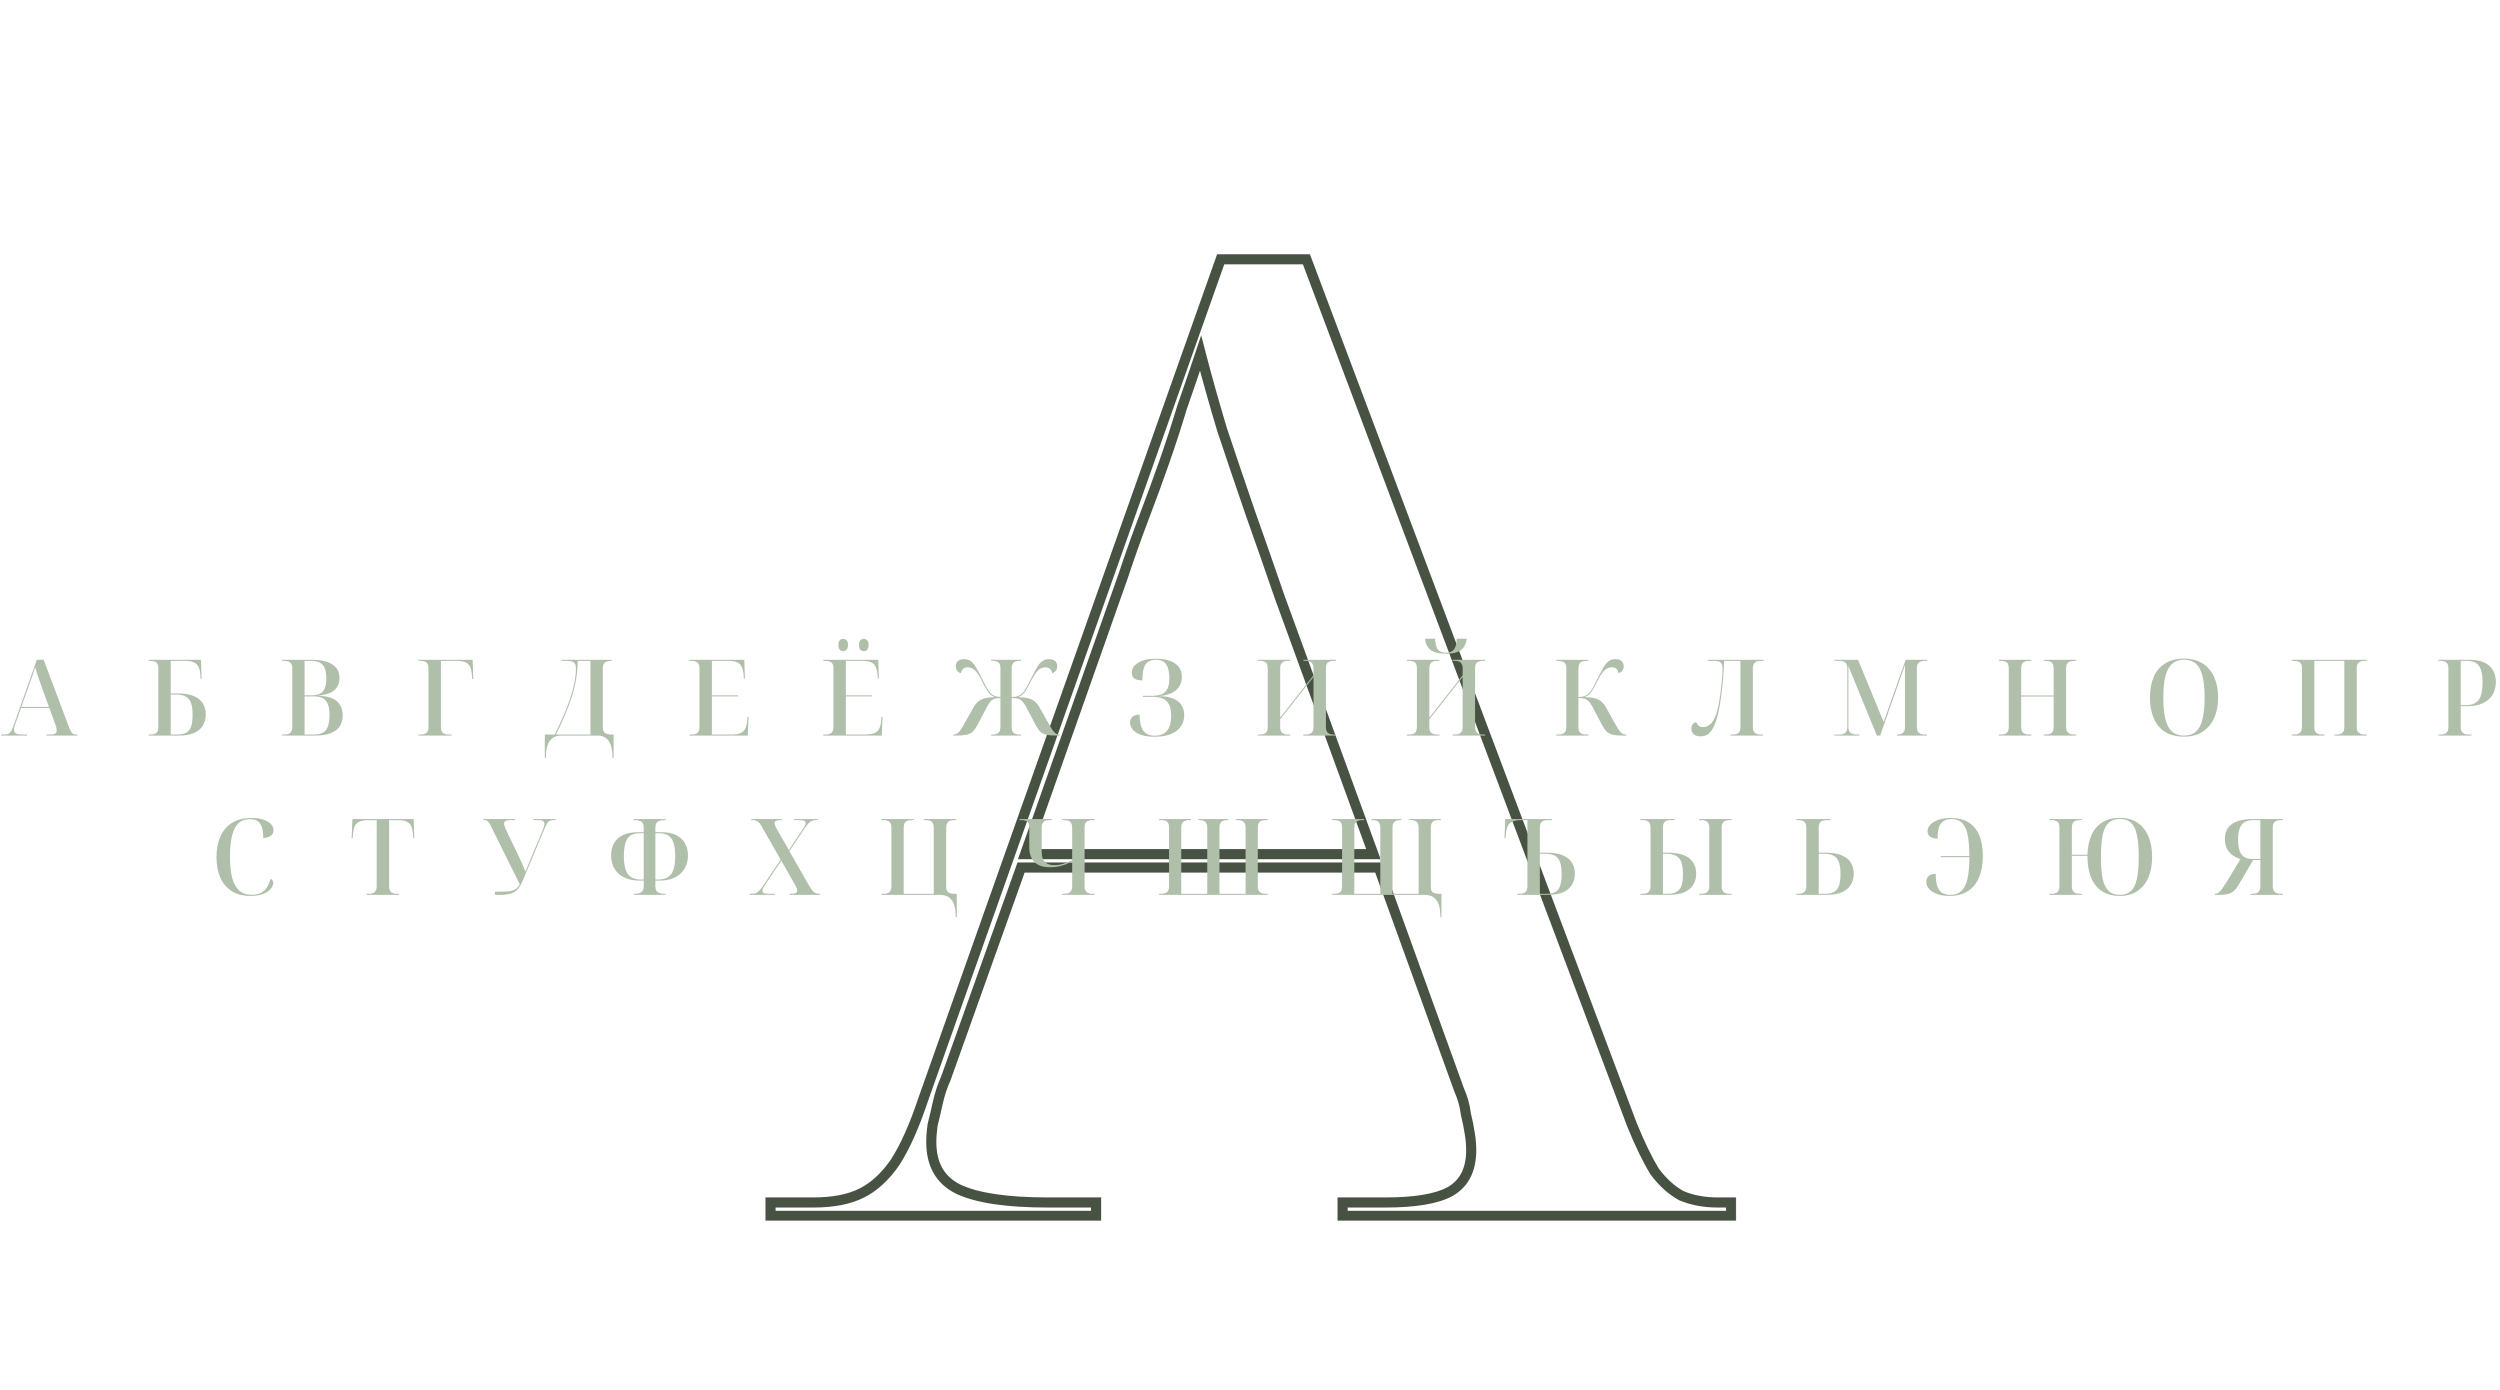 <?xml version="1.0" encoding="UTF-8"?> <svg xmlns="http://www.w3.org/2000/svg" width="989" height="550" viewBox="0 0 989 550" fill="none"><mask id="path-1-outside-1_58_613" maskUnits="userSpaceOnUse" x="302" y="100" width="385" height="383" fill="black"><rect fill="white" x="302" y="100" width="385" height="383"></rect><path d="M304.82 481V475.7H321.78C329.553 475.7 335.913 474.463 340.86 471.99C345.807 469.517 350.223 465.453 354.11 459.8C357.997 453.793 361.707 445.49 365.24 434.89L482.9 102.58H516.82L645.61 444.96C648.79 452.733 651.793 458.917 654.62 463.51C657.8 467.75 661.333 470.93 665.22 473.05C669.46 474.817 674.23 475.7 679.53 475.7H684.83V481H531.13V475.7H548.09C559.75 475.7 568.23 474.287 573.53 471.46C579.183 468.28 582.01 462.803 582.01 455.03C582.01 452.91 581.833 450.79 581.48 448.67C581.127 446.197 580.597 443.547 579.89 440.72C579.537 437.54 578.653 434.36 577.24 431.18L545.44 343.2H403.93L374.25 426.41C372.837 429.59 371.777 432.77 371.07 435.95C370.363 439.13 369.657 442.133 368.95 444.96C368.597 447.433 368.42 449.73 368.42 451.85C368.42 460.683 371.953 466.867 379.02 470.4C386.44 473.933 398.277 475.7 414.53 475.7H433.61V481H304.82ZM405.52 337.9H543.32L506.22 236.14C502.333 224.833 498.447 213.703 494.56 202.75C490.673 191.443 486.963 180.49 483.43 169.89C480.25 159.29 477.423 149.22 474.95 139.68C472.477 147.1 470.003 154.343 467.53 161.41C465.41 168.477 463.113 175.543 460.64 182.61C458.167 189.677 455.517 196.92 452.69 204.34C449.863 211.76 447.037 219.71 444.21 228.19L405.52 337.9Z"></path></mask><path d="M304.82 481H302.82V483H304.82V481ZM304.82 475.7V473.7H302.82V475.7H304.82ZM340.86 471.99L341.754 473.779L340.86 471.99ZM354.11 459.8L355.758 460.933L355.774 460.91L355.789 460.887L354.11 459.8ZM365.24 434.89L363.355 434.222L363.349 434.24L363.343 434.258L365.24 434.89ZM482.9 102.58V100.58H481.487L481.015 101.912L482.9 102.58ZM516.82 102.58L518.692 101.876L518.205 100.58H516.82V102.58ZM645.61 444.96L643.738 445.664L643.748 445.691L643.759 445.717L645.61 444.96ZM654.62 463.51L652.917 464.558L652.965 464.636L653.02 464.71L654.62 463.51ZM665.22 473.05L664.262 474.806L664.354 474.856L664.451 474.896L665.22 473.05ZM684.83 475.7H686.83V473.7H684.83V475.7ZM684.83 481V483H686.83V481H684.83ZM531.13 481H529.13V483H531.13V481ZM531.13 475.7V473.7H529.13V475.7H531.13ZM573.53 471.46L574.471 473.225L574.491 473.214L574.511 473.203L573.53 471.46ZM581.48 448.67L579.5 448.953L579.503 448.976L579.507 448.999L581.48 448.67ZM579.89 440.72L577.902 440.941L577.917 441.075L577.95 441.205L579.89 440.72ZM577.24 431.18L575.359 431.86L575.383 431.927L575.412 431.992L577.24 431.18ZM545.44 343.2L547.321 342.52L546.844 341.2H545.44V343.2ZM403.93 343.2V341.2H402.52L402.046 342.528L403.93 343.2ZM374.25 426.41L376.078 427.222L376.108 427.153L376.134 427.082L374.25 426.41ZM371.07 435.95L369.118 435.516L371.07 435.95ZM368.95 444.96L367.01 444.475L366.985 444.575L366.97 444.677L368.95 444.96ZM379.02 470.4L378.126 472.189L378.143 472.197L378.16 472.206L379.02 470.4ZM433.61 475.7H435.61V473.7H433.61V475.7ZM433.61 481V483H435.61V481H433.61ZM405.52 337.9L403.634 337.235L402.694 339.9H405.52V337.9ZM543.32 337.9V339.9H546.178L545.199 337.215L543.32 337.9ZM506.22 236.14L504.329 236.79L504.335 236.808L504.341 236.825L506.22 236.14ZM494.56 202.75L492.669 203.4L492.672 203.409L492.675 203.419L494.56 202.75ZM483.43 169.89L481.514 170.465L481.523 170.494L481.533 170.522L483.43 169.89ZM474.95 139.68L476.886 139.178L475.19 132.636L473.053 139.048L474.95 139.68ZM467.53 161.41L465.642 160.749L465.627 160.792L465.614 160.835L467.53 161.41ZM452.69 204.34L450.821 203.628L452.69 204.34ZM444.21 228.19L446.096 228.855L446.102 228.839L446.107 228.822L444.21 228.19ZM306.82 481V475.7H302.82V481H306.82ZM304.82 477.7H321.78V473.7H304.82V477.7ZM321.78 477.7C329.746 477.7 336.441 476.436 341.754 473.779L339.966 470.201C335.386 472.491 329.361 473.7 321.78 473.7V477.7ZM341.754 473.779C347.068 471.122 351.725 466.799 355.758 460.933L352.462 458.667C348.721 464.108 344.545 467.911 339.966 470.201L341.754 473.779ZM355.789 460.887C359.804 454.682 363.577 446.204 367.137 435.522L363.343 434.258C359.836 444.776 356.19 452.904 352.431 458.714L355.789 460.887ZM367.125 435.558L484.785 103.248L481.015 101.912L363.355 434.222L367.125 435.558ZM482.9 104.58H516.82V100.58H482.9V104.58ZM514.948 103.284L643.738 445.664L647.482 444.256L518.692 101.876L514.948 103.284ZM643.759 445.717C646.96 453.542 650.011 459.836 652.917 464.558L656.323 462.462C653.576 457.997 650.62 451.924 647.461 444.203L643.759 445.717ZM653.02 464.71C656.339 469.135 660.08 472.524 664.262 474.806L666.178 471.294C662.587 469.336 659.262 466.365 656.22 462.31L653.02 464.71ZM664.451 474.896C668.969 476.779 674.006 477.7 679.53 477.7V473.7C674.454 473.7 669.951 472.855 665.989 471.204L664.451 474.896ZM679.53 477.7H684.83V473.7H679.53V477.7ZM682.83 475.7V481H686.83V475.7H682.83ZM684.83 479H531.13V483H684.83V479ZM533.13 481V475.7H529.13V481H533.13ZM531.13 477.7H548.09V473.7H531.13V477.7ZM548.09 477.7C559.824 477.7 568.719 476.293 574.471 473.225L572.589 469.695C567.741 472.281 559.676 473.7 548.09 473.7V477.7ZM574.511 473.203C580.929 469.593 584.01 463.356 584.01 455.03H580.01C580.01 462.251 577.438 466.967 572.55 469.717L574.511 473.203ZM584.01 455.03C584.01 452.798 583.824 450.568 583.453 448.341L579.507 448.999C579.843 451.012 580.01 453.022 580.01 455.03H584.01ZM583.46 448.387C583.095 445.836 582.551 443.118 581.83 440.235L577.95 441.205C578.642 443.976 579.158 446.558 579.5 448.953L583.46 448.387ZM581.878 440.499C581.5 437.098 580.557 433.719 579.068 430.368L575.412 431.992C576.75 435.001 577.574 437.982 577.902 440.941L581.878 440.499ZM579.121 430.5L547.321 342.52L543.559 343.88L575.359 431.86L579.121 430.5ZM545.44 341.2H403.93V345.2H545.44V341.2ZM402.046 342.528L372.366 425.738L376.134 427.082L405.814 343.872L402.046 342.528ZM372.422 425.598C370.959 428.891 369.855 432.198 369.118 435.516L373.022 436.384C373.698 433.342 374.715 430.289 376.078 427.222L372.422 425.598ZM369.118 435.516C368.414 438.681 367.712 441.667 367.01 444.475L370.89 445.445C371.602 442.6 372.312 439.579 373.022 436.384L369.118 435.516ZM366.97 444.677C366.606 447.228 366.42 449.62 366.42 451.85H370.42C370.42 449.84 370.588 447.639 370.93 445.243L366.97 444.677ZM366.42 451.85C366.42 456.532 367.357 460.646 369.334 464.105C371.317 467.576 374.279 470.266 378.126 472.189L379.914 468.611C376.694 467.001 374.356 464.832 372.807 462.12C371.249 459.395 370.42 456.001 370.42 451.85H366.42ZM378.16 472.206C386.001 475.94 398.215 477.7 414.53 477.7V473.7C398.339 473.7 386.879 471.927 379.88 468.594L378.16 472.206ZM414.53 477.7H433.61V473.7H414.53V477.7ZM431.61 475.7V481H435.61V475.7H431.61ZM433.61 479H304.82V483H433.61V479ZM405.52 339.9H543.32V335.9H405.52V339.9ZM545.199 337.215L508.099 235.455L504.341 236.825L541.441 338.585L545.199 337.215ZM508.111 235.49C504.223 224.177 500.334 213.041 496.445 202.081L492.675 203.419C496.56 214.366 500.444 225.49 504.329 236.79L508.111 235.49ZM496.451 202.1C492.567 190.799 488.859 179.851 485.327 169.258L481.533 170.522C485.068 181.129 488.78 192.088 492.669 203.4L496.451 202.1ZM485.346 169.315C482.172 158.737 479.352 148.691 476.886 139.178L473.014 140.182C475.494 149.749 478.328 159.843 481.514 170.465L485.346 169.315ZM473.053 139.048C470.582 146.459 468.112 153.692 465.642 160.749L469.418 162.071C471.895 154.994 474.371 147.741 476.847 140.312L473.053 139.048ZM465.614 160.835C463.503 167.873 461.216 174.911 458.752 181.949L462.528 183.271C465.011 176.176 467.317 169.081 469.446 161.985L465.614 160.835ZM458.752 181.949C456.285 188.998 453.642 196.224 450.821 203.628L454.559 205.052C457.392 197.616 460.048 190.356 462.528 183.271L458.752 181.949ZM450.821 203.628C447.983 211.077 445.147 219.054 442.313 227.558L446.107 228.822C448.926 220.366 451.744 212.443 454.559 205.052L450.821 203.628ZM442.324 227.525L403.634 337.235L407.406 338.565L446.096 228.855L442.324 227.525Z" fill="#475243" mask="url(#path-1-outside-1_58_613)"></path><path d="M0.469 291V290.58H1.813C2.429 290.58 2.933 290.482 3.325 290.286C3.717 290.09 4.067 289.768 4.375 289.32C4.683 288.844 4.977 288.186 5.257 287.346L14.581 261.012H17.269L27.475 288.144C27.727 288.76 27.965 289.25 28.189 289.614C28.441 289.95 28.721 290.202 29.029 290.37C29.365 290.51 29.743 290.58 30.163 290.58H30.583V291H18.403V290.58H19.747C20.671 290.58 21.343 290.468 21.763 290.244C22.211 289.992 22.435 289.558 22.435 288.942C22.435 288.774 22.421 288.606 22.393 288.438C22.365 288.242 22.323 288.032 22.267 287.808C22.239 287.556 22.169 287.304 22.057 287.052L19.537 280.08H8.323L5.971 286.674C5.859 286.926 5.775 287.178 5.719 287.43C5.663 287.682 5.607 287.92 5.551 288.144C5.523 288.34 5.509 288.522 5.509 288.69C5.509 289.39 5.789 289.88 6.349 290.16C6.937 290.44 7.875 290.58 9.163 290.58H10.675V291H0.469ZM8.449 279.66H19.369L16.429 271.596C16.121 270.7 15.813 269.818 15.505 268.95C15.197 268.054 14.903 267.186 14.623 266.346C14.371 265.506 14.147 264.708 13.951 263.952C13.755 264.54 13.559 265.114 13.363 265.674C13.195 266.234 13.013 266.794 12.817 267.354C12.621 267.914 12.411 268.488 12.187 269.076C11.963 269.664 11.739 270.294 11.515 270.966L8.449 279.66Z" fill="#AFBFAA"></path><path d="M58.803 291V290.58H59.559C60.231 290.58 60.791 290.482 61.239 290.286C61.715 290.09 62.065 289.782 62.289 289.362C62.513 288.914 62.625 288.34 62.625 287.64V264.246C62.625 263.574 62.513 263.028 62.289 262.608C62.065 262.188 61.715 261.894 61.239 261.726C60.791 261.53 60.231 261.432 59.559 261.432H58.803V261.012H79.509L79.761 268.572H79.341L79.257 267.06C79.173 265.66 78.921 264.554 78.501 263.742C78.081 262.902 77.437 262.314 76.569 261.978C75.701 261.614 74.539 261.432 73.083 261.432H67.539V274.326H70.185C72.901 274.326 75.071 274.676 76.695 275.376C78.347 276.076 79.537 277.056 80.265 278.316C81.021 279.576 81.399 281.018 81.399 282.642C81.399 284.266 81.021 285.722 80.265 287.01C79.509 288.27 78.347 289.25 76.779 289.95C75.211 290.65 73.223 291 70.815 291H58.803ZM70.185 290.58C71.641 290.58 72.803 290.328 73.671 289.824C74.567 289.32 75.211 288.508 75.603 287.388C75.995 286.24 76.191 284.714 76.191 282.81C76.191 280.738 75.967 279.128 75.519 277.98C75.071 276.804 74.357 275.978 73.377 275.502C72.425 274.998 71.165 274.746 69.597 274.746H67.539V290.58H70.185Z" fill="#AFBFAA"></path><path d="M111.627 291V290.58H112.509C113.181 290.58 113.741 290.482 114.189 290.286C114.665 290.09 115.015 289.782 115.239 289.362C115.491 288.914 115.617 288.34 115.617 287.64V264.246C115.617 263.574 115.491 263.042 115.239 262.65C115.015 262.23 114.665 261.922 114.189 261.726C113.713 261.53 113.153 261.432 112.509 261.432H111.627V261.012H123.177C126.873 261.012 129.645 261.628 131.493 262.86C133.369 264.064 134.307 265.856 134.307 268.236C134.307 269.636 133.985 270.826 133.341 271.806C132.725 272.786 131.801 273.556 130.569 274.116C129.337 274.648 127.797 274.984 125.949 275.124V275.208C129.281 275.32 131.717 276.062 133.257 277.434C134.797 278.778 135.567 280.612 135.567 282.936C135.567 285.624 134.643 287.64 132.795 288.984C130.947 290.328 128.161 291 124.437 291H111.627ZM124.227 290.58C126.439 290.58 128.007 289.992 128.931 288.816C129.883 287.64 130.359 285.694 130.359 282.978C130.359 281.158 130.149 279.716 129.729 278.652C129.337 277.56 128.693 276.762 127.797 276.258C126.929 275.754 125.767 275.502 124.311 275.502H120.489V290.58H124.227ZM123.051 275.082C124.507 275.082 125.669 274.858 126.537 274.41C127.433 273.962 128.077 273.262 128.469 272.31C128.889 271.33 129.099 270.042 129.099 268.446C129.099 265.898 128.623 264.092 127.671 263.028C126.747 261.964 125.179 261.432 122.967 261.432H120.489V275.082H123.051Z" fill="#AFBFAA"></path><path d="M165.514 291V290.58H166.396C167.068 290.58 167.628 290.482 168.076 290.286C168.552 290.09 168.902 289.782 169.126 289.362C169.378 288.942 169.504 288.382 169.504 287.682V264.246C169.504 263.574 169.378 263.028 169.126 262.608C168.902 262.188 168.552 261.894 168.076 261.726C167.628 261.53 167.068 261.432 166.396 261.432H165.514V261.012H186.976L187.228 268.614H186.808L186.724 267.228C186.612 265.744 186.346 264.582 185.926 263.742C185.534 262.902 184.904 262.314 184.036 261.978C183.168 261.614 181.992 261.432 180.508 261.432H174.418V287.64C174.418 288.34 174.53 288.914 174.754 289.362C174.978 289.782 175.328 290.09 175.804 290.286C176.28 290.482 176.84 290.58 177.484 290.58H178.618V291H165.514Z" fill="#AFBFAA"></path><path d="M215.525 299.82V290.58H219.473C220.901 287.696 222.133 285.022 223.169 282.558C224.233 280.066 225.101 277.756 225.773 275.628C226.473 273.472 226.991 271.47 227.327 269.622C227.663 267.774 227.831 266.038 227.831 264.414C227.831 263.518 227.677 262.86 227.369 262.44C227.061 262.02 226.627 261.754 226.067 261.642C225.535 261.502 224.905 261.432 224.177 261.432H222.161V261.012H241.943V261.432H241.775C241.075 261.432 240.473 261.53 239.969 261.726C239.465 261.922 239.087 262.244 238.835 262.692C238.583 263.112 238.457 263.686 238.457 264.414V287.556C238.457 288.424 238.611 289.082 238.919 289.53C239.227 289.95 239.647 290.23 240.179 290.37C240.711 290.51 241.285 290.58 241.901 290.58H242.741V299.82H242.321C242.321 298.252 242.181 296.908 241.901 295.788C241.649 294.696 241.271 293.786 240.767 293.058C240.263 292.358 239.633 291.84 238.877 291.504C238.149 291.168 237.295 291 236.315 291H221.951C220.999 291 220.145 291.168 219.389 291.504C218.633 291.84 218.003 292.358 217.499 293.058C216.995 293.786 216.603 294.696 216.323 295.788C216.071 296.908 215.945 298.252 215.945 299.82H215.525ZM219.977 290.58H233.585V261.432H228.545C228.545 263.672 228.363 265.898 227.999 268.11C227.663 270.322 227.145 272.59 226.445 274.914C225.745 277.238 224.849 279.688 223.757 282.264C222.693 284.84 221.433 287.612 219.977 290.58Z" fill="#AFBFAA"></path><path d="M272.722 291V290.58H273.604C274.276 290.58 274.836 290.482 275.284 290.286C275.76 290.09 276.11 289.782 276.334 289.362C276.586 288.942 276.712 288.382 276.712 287.682V264.246C276.712 263.574 276.586 263.028 276.334 262.608C276.11 262.188 275.76 261.894 275.284 261.726C274.836 261.53 274.276 261.432 273.604 261.432H272.722V261.012H294.436L294.688 268.446H294.268L294.184 267.06C294.072 265.66 293.806 264.554 293.386 263.742C292.994 262.902 292.364 262.314 291.496 261.978C290.628 261.614 289.48 261.432 288.052 261.432H281.626V275.082H292V275.502H281.626V290.58H289.186C290.698 290.58 291.902 290.412 292.798 290.076C293.722 289.712 294.394 289.124 294.814 288.312C295.234 287.472 295.5 286.352 295.612 284.952L295.696 283.566H296.116L295.822 291H272.722Z" fill="#AFBFAA"></path><path d="M325.722 291V290.58H326.604C327.276 290.58 327.836 290.482 328.284 290.286C328.76 290.09 329.11 289.782 329.334 289.362C329.586 288.942 329.712 288.382 329.712 287.682V264.246C329.712 263.574 329.586 263.028 329.334 262.608C329.11 262.188 328.76 261.894 328.284 261.726C327.836 261.53 327.276 261.432 326.604 261.432H325.722V261.012H347.436L347.688 268.446H347.268L347.184 267.06C347.072 265.66 346.806 264.554 346.386 263.742C345.994 262.902 345.364 262.314 344.496 261.978C343.628 261.614 342.48 261.432 341.052 261.432H334.626V275.082H345V275.502H334.626V290.58H342.186C343.698 290.58 344.902 290.412 345.798 290.076C346.722 289.712 347.394 289.124 347.814 288.312C348.234 287.472 348.5 286.352 348.612 284.952L348.696 283.566H349.116L348.822 291H325.722ZM341.724 257.61C341.192 257.61 340.744 257.428 340.38 257.064C340.016 256.7 339.834 256.07 339.834 255.174C339.834 254.25 340.016 253.62 340.38 253.284C340.744 252.92 341.192 252.738 341.724 252.738C342.228 252.738 342.662 252.92 343.026 253.284C343.418 253.62 343.614 254.25 343.614 255.174C343.614 256.07 343.418 256.7 343.026 257.064C342.662 257.428 342.228 257.61 341.724 257.61ZM333.576 257.61C333.044 257.61 332.596 257.428 332.232 257.064C331.868 256.7 331.686 256.07 331.686 255.174C331.686 254.25 331.868 253.62 332.232 253.284C332.596 252.92 333.044 252.738 333.576 252.738C334.08 252.738 334.514 252.92 334.878 253.284C335.27 253.62 335.466 254.25 335.466 255.174C335.466 256.07 335.27 256.7 334.878 257.064C334.514 257.428 334.08 257.61 333.576 257.61Z" fill="#AFBFAA"></path><path d="M377.082 291V290.58H377.25C377.866 290.58 378.398 290.412 378.846 290.076C379.294 289.74 379.742 289.208 380.19 288.48C380.666 287.752 381.226 286.8 381.87 285.624L385.02 280.038C385.608 278.974 386.266 278.134 386.994 277.518C387.722 276.902 388.618 276.468 389.682 276.216C390.746 275.936 392.076 275.796 393.672 275.796C392.832 275.544 392.104 275.096 391.488 274.452C390.9 273.808 390.354 273.01 389.85 272.058C389.346 271.078 388.786 270.014 388.17 268.866C387.526 267.578 386.91 266.584 386.322 265.884C385.734 265.156 385.16 264.666 384.6 264.414C384.068 264.134 383.494 263.994 382.878 263.994C381.954 263.994 381.296 264.232 380.904 264.708C380.512 265.156 380.246 265.688 380.106 266.304C379.546 266.164 379.07 265.856 378.678 265.38C378.286 264.904 378.09 264.288 378.09 263.532C378.09 263 378.202 262.524 378.426 262.104C378.678 261.684 379.042 261.362 379.518 261.138C379.994 260.886 380.596 260.76 381.324 260.76C382.444 260.76 383.354 261.026 384.054 261.558C384.754 262.09 385.412 262.874 386.028 263.91C386.644 264.918 387.316 266.15 388.044 267.606C388.884 269.314 389.598 270.714 390.186 271.806C390.774 272.87 391.376 273.71 391.992 274.326C392.328 274.634 392.664 274.886 393 275.082C393.364 275.278 393.77 275.432 394.218 275.544C394.694 275.628 395.212 275.684 395.772 275.712V264.246C395.772 263.574 395.66 263.028 395.436 262.608C395.212 262.188 394.862 261.894 394.386 261.726C393.91 261.53 393.35 261.432 392.706 261.432H392.118V261.012H403.878V261.432H403.29C402.646 261.432 402.086 261.53 401.61 261.726C401.134 261.922 400.784 262.244 400.56 262.692C400.336 263.112 400.224 263.672 400.224 264.372V275.712C400.868 275.712 401.428 275.67 401.904 275.586C402.408 275.474 402.856 275.32 403.248 275.124C403.64 274.928 404.004 274.662 404.34 274.326C404.984 273.71 405.586 272.87 406.146 271.806C406.734 270.714 407.462 269.314 408.33 267.606C409.058 266.15 409.716 264.918 410.304 263.91C410.92 262.874 411.592 262.09 412.32 261.558C413.048 261.026 413.944 260.76 415.008 260.76C415.764 260.76 416.38 260.886 416.856 261.138C417.332 261.362 417.682 261.684 417.906 262.104C418.13 262.524 418.242 263 418.242 263.532C418.242 264.288 418.046 264.904 417.654 265.38C417.262 265.856 416.786 266.164 416.226 266.304C416.114 265.688 415.862 265.156 415.47 264.708C415.078 264.232 414.406 263.994 413.454 263.994C412.866 263.994 412.292 264.134 411.732 264.414C411.172 264.666 410.598 265.156 410.01 265.884C409.45 266.584 408.834 267.578 408.162 268.866C407.574 270.014 407.014 271.078 406.482 272.058C405.978 273.01 405.432 273.808 404.844 274.452C404.256 275.096 403.542 275.544 402.702 275.796C404.298 275.796 405.628 275.936 406.692 276.216C407.756 276.468 408.652 276.902 409.38 277.518C410.108 278.134 410.766 278.974 411.354 280.038L414.462 285.624C415.134 286.8 415.694 287.752 416.142 288.48C416.618 289.208 417.08 289.74 417.528 290.076C417.976 290.412 418.508 290.58 419.124 290.58H419.25V291H418.032C416.324 291 414.966 290.888 413.958 290.664C412.95 290.412 412.138 290.006 411.522 289.446C410.934 288.858 410.374 288.06 409.842 287.052L405.978 279.744C405.586 279.044 405.222 278.47 404.886 278.022C404.578 277.546 404.228 277.182 403.836 276.93C403.444 276.65 402.954 276.454 402.366 276.342C401.806 276.202 401.092 276.132 400.224 276.132V287.64C400.224 288.34 400.336 288.914 400.56 289.362C400.784 289.782 401.134 290.09 401.61 290.286C402.086 290.482 402.646 290.58 403.29 290.58H403.878V291H392.118V290.58H392.706C393.35 290.58 393.91 290.482 394.386 290.286C394.862 290.09 395.212 289.782 395.436 289.362C395.66 288.914 395.772 288.34 395.772 287.64V276.132C394.96 276.16 394.288 276.244 393.756 276.384C393.224 276.496 392.776 276.692 392.412 276.972C392.048 277.252 391.712 277.616 391.404 278.064C391.096 278.512 390.76 279.072 390.396 279.744L386.532 287.052C386 288.06 385.426 288.858 384.81 289.446C384.194 290.006 383.382 290.412 382.374 290.664C381.366 290.888 380.022 291 378.342 291H377.082Z" fill="#AFBFAA"></path><path d="M456.836 291.462C454.484 291.462 452.58 291.182 451.124 290.622C449.668 290.062 448.618 289.348 447.974 288.48C447.358 287.612 447.05 286.73 447.05 285.834C447.05 284.854 447.372 284.098 448.016 283.566C448.688 283.006 449.626 282.726 450.83 282.726C450.83 285.582 451.306 287.682 452.258 289.026C453.238 290.37 454.778 291.042 456.878 291.042C458.306 291.042 459.496 290.748 460.448 290.16C461.4 289.572 462.114 288.704 462.59 287.556C463.066 286.38 463.304 284.91 463.304 283.146C463.304 281.382 463.052 279.954 462.548 278.862C462.044 277.77 461.26 276.972 460.196 276.468C459.16 275.936 457.816 275.67 456.164 275.67H452.132V275.25H456.122C458.362 275.25 460 274.704 461.036 273.612C462.072 272.52 462.59 270.784 462.59 268.404C462.59 265.884 462.17 264.022 461.33 262.818C460.518 261.614 459.174 261.012 457.298 261.012C455.926 261.012 454.834 261.32 454.022 261.936C453.238 262.552 452.692 263.462 452.384 264.666C452.076 265.87 451.922 267.368 451.922 269.16C451.138 269.16 450.438 269.076 449.822 268.908C449.206 268.74 448.702 268.446 448.31 268.026C447.946 267.578 447.764 266.962 447.764 266.178C447.764 265.394 447.96 264.666 448.352 263.994C448.772 263.322 449.374 262.734 450.158 262.23C450.97 261.698 451.964 261.292 453.14 261.012C454.344 260.732 455.744 260.592 457.34 260.592C459.3 260.592 461.05 260.844 462.59 261.348C464.13 261.852 465.334 262.636 466.202 263.7C467.098 264.764 467.546 266.122 467.546 267.774C467.546 269.902 466.79 271.638 465.278 272.982C463.766 274.298 461.526 275.11 458.558 275.418C460.714 275.418 462.52 275.712 463.976 276.3C465.432 276.86 466.538 277.7 467.294 278.82C468.078 279.912 468.47 281.27 468.47 282.894C468.47 284.742 467.98 286.31 467 287.598C466.02 288.858 464.662 289.824 462.926 290.496C461.19 291.14 459.16 291.462 456.836 291.462Z" fill="#AFBFAA"></path><path d="M497.573 291V290.58H498.455C499.127 290.58 499.687 290.482 500.135 290.286C500.611 290.09 500.961 289.782 501.185 289.362C501.409 288.914 501.521 288.34 501.521 287.64V264.246C501.521 263.574 501.409 263.028 501.185 262.608C500.961 262.188 500.611 261.894 500.135 261.726C499.687 261.53 499.127 261.432 498.455 261.432H497.573V261.012H510.425V261.432H509.543C508.871 261.432 508.297 261.53 507.821 261.726C507.373 261.922 507.023 262.244 506.771 262.692C506.547 263.112 506.435 263.672 506.435 264.372V283.902L519.623 267.144V264.372C519.623 263.672 519.497 263.112 519.245 262.692C519.021 262.244 518.685 261.922 518.237 261.726C517.789 261.53 517.215 261.432 516.515 261.432H515.633V261.012H528.485V261.432H527.603C526.959 261.432 526.399 261.53 525.923 261.726C525.475 261.894 525.125 262.188 524.873 262.608C524.649 263.028 524.537 263.574 524.537 264.246V287.64C524.537 288.34 524.649 288.914 524.873 289.362C525.125 289.782 525.475 290.09 525.923 290.286C526.399 290.482 526.959 290.58 527.603 290.58H528.485V291H515.633V290.58H516.515C517.215 290.58 517.789 290.482 518.237 290.286C518.685 290.09 519.021 289.782 519.245 289.362C519.497 288.914 519.623 288.34 519.623 287.64V267.816L506.435 284.574V287.64C506.435 288.34 506.547 288.914 506.771 289.362C507.023 289.782 507.373 290.09 507.821 290.286C508.297 290.482 508.871 290.58 509.543 290.58H510.425V291H497.573Z" fill="#AFBFAA"></path><path d="M571.987 258.618C570.699 258.618 569.551 258.506 568.543 258.282C567.535 258.03 566.695 257.666 566.023 257.19C565.351 256.686 564.819 256.056 564.427 255.3C564.063 254.544 563.839 253.676 563.755 252.696H567.745C567.801 254.656 568.151 256.07 568.795 256.938C569.467 257.778 570.531 258.198 571.987 258.198C573.471 258.198 574.535 257.778 575.179 256.938C575.851 256.07 576.215 254.656 576.271 252.696H580.219C580.135 253.676 579.897 254.544 579.505 255.3C579.141 256.056 578.609 256.686 577.909 257.19C577.237 257.666 576.397 258.03 575.389 258.282C574.409 258.506 573.275 258.618 571.987 258.618ZM556.573 291V290.58H557.455C558.127 290.58 558.687 290.482 559.135 290.286C559.611 290.09 559.961 289.782 560.185 289.362C560.409 288.914 560.521 288.34 560.521 287.64V264.246C560.521 263.574 560.409 263.028 560.185 262.608C559.961 262.188 559.611 261.894 559.135 261.726C558.687 261.53 558.127 261.432 557.455 261.432H556.573V261.012H569.425V261.432H568.543C567.871 261.432 567.297 261.53 566.821 261.726C566.373 261.922 566.023 262.244 565.771 262.692C565.547 263.112 565.435 263.672 565.435 264.372V283.902L578.623 267.144V264.372C578.623 263.672 578.497 263.112 578.245 262.692C578.021 262.244 577.685 261.922 577.237 261.726C576.789 261.53 576.215 261.432 575.515 261.432H574.633V261.012H587.485V261.432H586.603C585.959 261.432 585.399 261.53 584.923 261.726C584.475 261.894 584.125 262.188 583.873 262.608C583.649 263.028 583.537 263.574 583.537 264.246V287.64C583.537 288.34 583.649 288.914 583.873 289.362C584.125 289.782 584.475 290.09 584.923 290.286C585.399 290.482 585.959 290.58 586.603 290.58H587.485V291H574.633V290.58H575.515C576.215 290.58 576.789 290.482 577.237 290.286C577.685 290.09 578.021 289.782 578.245 289.362C578.497 288.914 578.623 288.34 578.623 287.64V267.816L565.435 284.574V287.64C565.435 288.34 565.547 288.914 565.771 289.362C566.023 289.782 566.373 290.09 566.821 290.286C567.297 290.482 567.871 290.58 568.543 290.58H569.425V291H556.573Z" fill="#AFBFAA"></path><path d="M615.643 291V290.58H616.525C617.197 290.58 617.757 290.482 618.205 290.286C618.681 290.09 619.031 289.782 619.255 289.362C619.507 288.914 619.633 288.34 619.633 287.64V264.246C619.633 263.574 619.507 263.028 619.255 262.608C619.031 262.188 618.681 261.894 618.205 261.726C617.757 261.53 617.197 261.432 616.525 261.432H615.643V261.012H628.369V261.432H627.487C626.843 261.432 626.283 261.53 625.807 261.726C625.331 261.922 624.981 262.244 624.757 262.692C624.533 263.112 624.421 263.672 624.421 264.372V275.712C625.037 275.712 625.583 275.67 626.059 275.586C626.535 275.474 626.969 275.32 627.361 275.124C627.753 274.928 628.103 274.662 628.411 274.326C629.083 273.71 629.699 272.87 630.259 271.806C630.819 270.714 631.533 269.314 632.401 267.606C633.157 266.15 633.829 264.918 634.417 263.91C635.033 262.874 635.691 262.09 636.391 261.558C637.119 261.026 638.029 260.76 639.121 260.76C639.849 260.76 640.451 260.886 640.927 261.138C641.403 261.362 641.753 261.684 641.977 262.104C642.229 262.524 642.355 263 642.355 263.532C642.355 264.288 642.145 264.904 641.725 265.38C641.333 265.856 640.857 266.164 640.297 266.304C640.185 265.688 639.933 265.156 639.541 264.708C639.177 264.232 638.505 263.994 637.525 263.994C636.937 263.994 636.363 264.134 635.803 264.414C635.243 264.666 634.669 265.156 634.081 265.884C633.521 266.584 632.905 267.578 632.233 268.866C631.645 270.014 631.085 271.078 630.553 272.058C630.049 273.01 629.503 273.808 628.915 274.452C628.327 275.096 627.613 275.544 626.773 275.796C628.369 275.796 629.699 275.936 630.763 276.216C631.827 276.468 632.723 276.902 633.451 277.518C634.179 278.134 634.837 278.974 635.425 280.038L638.533 285.624C639.205 286.8 639.765 287.752 640.213 288.48C640.689 289.208 641.151 289.74 641.599 290.076C642.047 290.412 642.579 290.58 643.195 290.58H643.363V291H642.103C640.423 291 639.079 290.888 638.071 290.664C637.063 290.412 636.251 290.006 635.635 289.446C635.019 288.858 634.445 288.06 633.913 287.052L630.049 279.744C629.657 279.044 629.293 278.47 628.957 278.022C628.649 277.546 628.299 277.182 627.907 276.93C627.543 276.65 627.081 276.454 626.521 276.342C625.961 276.202 625.261 276.132 624.421 276.132V287.64C624.421 288.34 624.533 288.914 624.757 289.362C624.981 289.782 625.331 290.09 625.807 290.286C626.283 290.482 626.843 290.58 627.487 290.58H628.369V291H615.643Z" fill="#AFBFAA"></path><path d="M672.723 291.294C671.547 291.294 670.651 291.028 670.035 290.496C669.419 289.936 669.111 289.194 669.111 288.27C669.111 287.542 669.279 286.968 669.615 286.548C669.979 286.1 670.441 285.806 671.001 285.666C671.141 286.086 671.435 286.52 671.883 286.968C672.331 287.416 672.975 287.64 673.815 287.64C674.179 287.64 674.599 287.57 675.075 287.43C675.551 287.262 676.055 286.954 676.587 286.506C677.119 286.058 677.623 285.386 678.099 284.49C678.603 283.566 679.051 282.362 679.443 280.878C679.667 279.954 679.877 278.89 680.073 277.686C680.297 276.454 680.493 275.194 680.661 273.906C680.829 272.59 680.969 271.33 681.081 270.126C681.221 268.894 681.319 267.802 681.375 266.85C681.431 265.898 681.459 265.156 681.459 264.624C681.459 263.672 681.319 262.972 681.039 262.524C680.759 262.076 680.367 261.782 679.863 261.642C679.387 261.502 678.799 261.432 678.099 261.432H675.495V261.012H697.713V261.432H696.537C695.865 261.432 695.291 261.53 694.815 261.726C694.367 261.922 694.017 262.244 693.765 262.692C693.541 263.112 693.429 263.672 693.429 264.372V287.64C693.429 288.34 693.541 288.914 693.765 289.362C694.017 289.782 694.367 290.09 694.815 290.286C695.291 290.482 695.865 290.58 696.537 290.58H697.419V291H684.567V290.58H685.449C686.093 290.58 686.653 290.482 687.129 290.286C687.605 290.09 687.955 289.782 688.179 289.362C688.403 288.914 688.515 288.34 688.515 287.64V261.432H682.089C682.005 263.476 681.879 265.562 681.711 267.69C681.543 269.79 681.333 271.848 681.081 273.864C680.857 275.88 680.577 277.784 680.241 279.576C679.905 281.34 679.541 282.908 679.149 284.28C678.617 286.072 678.029 287.486 677.385 288.522C676.769 289.53 676.083 290.244 675.327 290.664C674.571 291.084 673.703 291.294 672.723 291.294Z" fill="#AFBFAA"></path><path d="M725.68 291V290.58H727.738C728.382 290.58 728.928 290.482 729.376 290.286C729.852 290.09 730.202 289.782 730.426 289.362C730.678 288.942 730.804 288.382 730.804 287.682V264.204C730.804 263.532 730.678 263 730.426 262.608C730.202 262.188 729.852 261.894 729.376 261.726C728.928 261.53 728.382 261.432 727.738 261.432H725.68V261.012H735.046L745.168 285.624L753.862 261.012H762.304V261.432H761.422C760.75 261.432 760.176 261.53 759.7 261.726C759.252 261.922 758.902 262.244 758.65 262.692C758.426 263.112 758.314 263.672 758.314 264.372V287.64C758.314 288.34 758.426 288.914 758.65 289.362C758.902 289.782 759.252 290.09 759.7 290.286C760.176 290.482 760.75 290.58 761.422 290.58H762.304V291H750.502V290.58H750.712C751.3 290.58 751.804 290.482 752.224 290.286C752.672 290.09 753.008 289.782 753.232 289.362C753.484 288.942 753.61 288.396 753.61 287.724V263.028L743.782 291H742.48L731.224 263.49V287.64C731.224 288.34 731.35 288.914 731.602 289.362C731.854 289.782 732.232 290.09 732.736 290.286C733.24 290.482 733.856 290.58 734.584 290.58H735.592V291H725.68Z" fill="#AFBFAA"></path><path d="M790.716 291V290.58H791.598C792.27 290.58 792.83 290.482 793.278 290.286C793.754 290.09 794.104 289.782 794.328 289.362C794.552 288.914 794.664 288.34 794.664 287.64V264.246C794.664 263.574 794.552 263.028 794.328 262.608C794.104 262.188 793.754 261.894 793.278 261.726C792.83 261.53 792.27 261.432 791.598 261.432H790.716V261.012H803.568V261.432H802.686C802.014 261.432 801.44 261.53 800.964 261.726C800.516 261.922 800.166 262.244 799.914 262.692C799.69 263.112 799.578 263.672 799.578 264.372V275.124H812.43V264.372C812.43 263.672 812.318 263.112 812.094 262.692C811.87 262.244 811.52 261.922 811.044 261.726C810.596 261.53 810.036 261.432 809.364 261.432H808.482V261.012H821.334V261.432H820.452C819.808 261.432 819.248 261.53 818.772 261.726C818.324 261.894 817.974 262.188 817.722 262.608C817.47 263.028 817.344 263.574 817.344 264.246V287.64C817.344 288.34 817.47 288.914 817.722 289.362C817.974 289.782 818.324 290.09 818.772 290.286C819.248 290.482 819.808 290.58 820.452 290.58H821.334V291H808.482V290.58H809.364C810.036 290.58 810.596 290.482 811.044 290.286C811.52 290.09 811.87 289.782 812.094 289.362C812.318 288.914 812.43 288.34 812.43 287.64V275.544H799.578V287.64C799.578 288.34 799.69 288.914 799.914 289.362C800.166 289.782 800.516 290.09 800.964 290.286C801.44 290.482 802.014 290.58 802.686 290.58H803.568V291H790.716Z" fill="#AFBFAA"></path><path d="M864.002 291.42C860.978 291.42 858.458 290.776 856.442 289.488C854.454 288.2 852.97 286.394 851.99 284.07C851.01 281.746 850.52 279.03 850.52 275.922C850.52 272.814 851.01 270.112 851.99 267.816C852.97 265.52 854.468 263.742 856.484 262.482C858.5 261.194 861.02 260.55 864.044 260.55C866.928 260.55 869.364 261.194 871.352 262.482C873.368 263.742 874.894 265.534 875.93 267.858C876.966 270.154 877.484 272.856 877.484 275.964C877.484 279.072 876.952 281.788 875.888 284.112C874.852 286.408 873.326 288.2 871.31 289.488C869.322 290.776 866.886 291.42 864.002 291.42ZM864.002 291C865.43 291 866.662 290.72 867.698 290.16C868.734 289.572 869.574 288.676 870.218 287.472C870.862 286.24 871.338 284.672 871.646 282.768C871.982 280.864 872.15 278.596 872.15 275.964C872.15 273.332 871.982 271.078 871.646 269.202C871.338 267.298 870.862 265.744 870.218 264.54C869.574 263.308 868.734 262.412 867.698 261.852C866.69 261.264 865.472 260.97 864.044 260.97C862.616 260.97 861.384 261.264 860.348 261.852C859.312 262.412 858.458 263.308 857.786 264.54C857.114 265.744 856.61 267.298 856.274 269.202C855.966 271.078 855.812 273.332 855.812 275.964C855.812 278.596 855.966 280.864 856.274 282.768C856.61 284.672 857.1 286.24 857.744 287.472C858.416 288.676 859.27 289.572 860.306 290.16C861.342 290.72 862.574 291 864.002 291Z" fill="#AFBFAA"></path><path d="M906.666 291V290.58H907.548C908.22 290.58 908.78 290.482 909.228 290.286C909.704 290.09 910.054 289.782 910.278 289.362C910.53 288.914 910.656 288.34 910.656 287.64V264.204C910.656 263.532 910.53 263 910.278 262.608C910.054 262.188 909.704 261.894 909.228 261.726C908.78 261.53 908.22 261.432 907.548 261.432H906.666V261.012H936.276V261.432H935.394C934.75 261.432 934.204 261.53 933.756 261.726C933.308 261.894 932.958 262.188 932.706 262.608C932.454 263.028 932.328 263.574 932.328 264.246V287.682C932.328 288.382 932.454 288.942 932.706 289.362C932.958 289.782 933.308 290.09 933.756 290.286C934.204 290.482 934.75 290.58 935.394 290.58H936.276V291H923.466V290.58H924.348C925.02 290.58 925.58 290.482 926.028 290.286C926.476 290.09 926.812 289.782 927.036 289.362C927.288 288.914 927.414 288.34 927.414 287.64V261.432H915.528V287.64C915.528 288.34 915.64 288.914 915.864 289.362C916.116 289.782 916.466 290.09 916.914 290.286C917.39 290.482 917.964 290.58 918.636 290.58H919.518V291H906.666Z" fill="#AFBFAA"></path><path d="M964.591 291V290.58H965.473C966.145 290.58 966.705 290.482 967.153 290.286C967.629 290.09 967.979 289.782 968.203 289.362C968.455 288.914 968.581 288.34 968.581 287.64V264.204C968.581 263.532 968.455 263 968.203 262.608C967.979 262.188 967.629 261.894 967.153 261.726C966.705 261.53 966.145 261.432 965.473 261.432H964.591V261.012H976.687C980.327 261.012 983.015 261.796 984.751 263.364C986.487 264.932 987.355 267.088 987.355 269.832C987.355 271.092 987.145 272.296 986.725 273.444C986.333 274.564 985.675 275.572 984.751 276.468C983.855 277.364 982.665 278.078 981.181 278.61C979.697 279.114 977.891 279.366 975.763 279.366H973.453V287.682C973.453 288.382 973.579 288.942 973.831 289.362C974.083 289.782 974.433 290.09 974.881 290.286C975.357 290.482 975.917 290.58 976.561 290.58H977.695V291H964.591ZM975.343 278.946C976.575 278.946 977.611 278.792 978.451 278.484C979.319 278.148 980.019 277.63 980.551 276.93C981.083 276.202 981.475 275.278 981.727 274.158C981.979 273.01 982.105 271.638 982.105 270.042C982.105 267.97 981.895 266.304 981.475 265.044C981.083 263.784 980.439 262.874 979.543 262.314C978.647 261.726 977.457 261.432 975.973 261.432H973.453V278.946H975.343Z" fill="#AFBFAA"></path><path d="M99.085 354.42C96.117 354.42 93.625 353.776 91.609 352.488C89.621 351.2 88.123 349.408 87.115 347.112C86.135 344.816 85.645 342.128 85.645 339.048C85.645 335.996 86.149 333.308 87.157 330.984C88.165 328.66 89.691 326.854 91.735 325.566C93.779 324.25 96.369 323.592 99.505 323.592C101.381 323.592 102.963 323.816 104.251 324.264C105.539 324.712 106.519 325.3 107.191 326.028C107.863 326.756 108.199 327.568 108.199 328.464C108.199 329.416 107.821 330.158 107.065 330.69C106.309 331.222 105.329 331.488 104.125 331.488C104.125 329.696 103.943 328.254 103.579 327.162C103.215 326.07 102.641 325.286 101.857 324.81C101.101 324.306 100.093 324.054 98.833 324.054C96.985 324.054 95.473 324.6 94.297 325.692C93.149 326.784 92.309 328.436 91.777 330.648C91.245 332.832 90.979 335.59 90.979 338.922C90.979 342.31 91.273 345.124 91.861 347.364C92.477 349.576 93.415 351.242 94.675 352.362C95.963 353.454 97.629 354 99.673 354C101.605 354 103.173 353.496 104.377 352.488C105.581 351.452 106.463 349.842 107.023 347.658C107.387 347.798 107.653 348.008 107.821 348.288C107.989 348.568 108.073 348.904 108.073 349.296C108.073 349.856 107.891 350.43 107.527 351.018C107.191 351.606 106.659 352.166 105.931 352.698C105.203 353.202 104.265 353.622 103.117 353.958C101.997 354.266 100.653 354.42 99.085 354.42Z" fill="#AFBFAA"></path><path d="M145.032 354V353.58H145.914C146.586 353.58 147.146 353.482 147.594 353.286C148.07 353.09 148.42 352.782 148.644 352.362C148.896 351.914 149.022 351.34 149.022 350.64V324.432H145.788C144.36 324.432 143.198 324.614 142.302 324.978C141.434 325.314 140.79 325.902 140.37 326.742C139.978 327.554 139.74 328.66 139.656 330.06L139.53 331.572H139.11L139.404 324.012H163.638L163.89 331.572H163.47L163.386 330.06C163.302 328.66 163.05 327.554 162.63 326.742C162.21 325.902 161.566 325.314 160.698 324.978C159.83 324.614 158.668 324.432 157.212 324.432H153.936V350.64C153.936 351.34 154.048 351.914 154.272 352.362C154.496 352.782 154.846 353.09 155.322 353.286C155.798 353.482 156.358 353.58 157.002 353.58H157.884V354H145.032Z" fill="#AFBFAA"></path><path d="M195.805 354V352.74H197.863C199.235 352.74 200.397 352.698 201.349 352.614C202.329 352.502 203.155 352.236 203.827 351.816C204.527 351.396 205.129 350.738 205.633 349.842L194.125 326.658C193.873 326.098 193.621 325.664 193.369 325.356C193.117 325.02 192.851 324.782 192.571 324.642C192.291 324.502 191.955 324.432 191.563 324.432H191.227V324.012H203.701V324.432H202.231C201.251 324.432 200.537 324.544 200.089 324.768C199.641 324.964 199.417 325.328 199.417 325.86C199.417 326.112 199.473 326.42 199.585 326.784C199.697 327.12 199.851 327.526 200.047 328.002L205.297 338.922C205.773 339.902 206.221 340.882 206.641 341.862C207.089 342.842 207.495 343.822 207.859 344.802C208.223 343.962 208.573 343.136 208.909 342.324C209.245 341.484 209.567 340.672 209.875 339.888L214.705 328.38C214.929 327.848 215.097 327.372 215.209 326.952C215.321 326.532 215.377 326.182 215.377 325.902C215.377 325.342 215.181 324.964 214.789 324.768C214.397 324.544 213.795 324.432 212.983 324.432H211.051V324.012H219.787V324.432H218.821C218.317 324.432 217.883 324.516 217.519 324.684C217.155 324.824 216.833 325.09 216.553 325.482C216.301 325.846 216.035 326.35 215.755 326.994L206.767 348.456C206.179 349.856 205.521 350.962 204.793 351.774C204.065 352.586 203.155 353.16 202.063 353.496C200.999 353.832 199.641 354 197.989 354H195.805Z" fill="#AFBFAA"></path><path d="M250.657 354V353.58H251.203C251.931 353.58 252.547 353.482 253.051 353.286C253.583 353.09 253.975 352.782 254.227 352.362C254.507 351.942 254.647 351.382 254.647 350.682V348.372H253.303C251.175 348.372 249.369 348.092 247.885 347.532C246.401 346.972 245.211 346.216 244.315 345.264C243.419 344.312 242.761 343.248 242.341 342.072C241.949 340.896 241.753 339.678 241.753 338.418C241.753 336.598 242.131 335.002 242.887 333.63C243.671 332.23 244.833 331.152 246.373 330.396C247.941 329.612 249.929 329.22 252.337 329.22H254.647V327.204C254.647 326.532 254.507 326 254.227 325.608C253.975 325.188 253.583 324.894 253.051 324.726C252.547 324.53 251.931 324.432 251.203 324.432H250.657V324.012H263.257V324.432H262.711C261.983 324.432 261.353 324.53 260.821 324.726C260.317 324.922 259.925 325.23 259.645 325.65C259.393 326.07 259.267 326.63 259.267 327.33V329.22H261.577C263.985 329.22 265.959 329.612 267.499 330.396C269.067 331.152 270.229 332.23 270.985 333.63C271.769 335.002 272.161 336.598 272.161 338.418C272.161 339.678 271.951 340.896 271.531 342.072C271.139 343.248 270.481 344.312 269.557 345.264C268.661 346.216 267.471 346.972 265.987 347.532C264.531 348.092 262.739 348.372 260.611 348.372H259.267V350.682C259.267 351.382 259.393 351.942 259.645 352.362C259.925 352.782 260.317 353.09 260.821 353.286C261.353 353.482 261.983 353.58 262.711 353.58H263.257V354H250.657ZM253.597 347.952H254.647V329.64H253.009C250.769 329.64 249.173 330.354 248.221 331.782C247.269 333.182 246.793 335.45 246.793 338.586C246.793 340.826 247.031 342.646 247.507 344.046C247.983 345.418 248.725 346.412 249.733 347.028C250.741 347.644 252.029 347.952 253.597 347.952ZM260.275 347.952C261.899 347.952 263.201 347.644 264.181 347.028C265.189 346.412 265.931 345.418 266.407 344.046C266.883 342.646 267.121 340.826 267.121 338.586C267.121 336.514 266.911 334.82 266.491 333.504C266.071 332.188 265.399 331.222 264.475 330.606C263.579 329.962 262.389 329.64 260.905 329.64H259.267V347.952H260.275Z" fill="#AFBFAA"></path><path d="M296.605 354V353.58H297.487C298.075 353.58 298.593 353.496 299.041 353.328C299.489 353.132 299.923 352.81 300.343 352.362C300.791 351.914 301.267 351.312 301.771 350.556L308.827 340.056L301.183 326.7C300.875 326.112 300.553 325.664 300.217 325.356C299.881 325.02 299.503 324.782 299.083 324.642C298.691 324.502 298.201 324.432 297.613 324.432H297.235V324.012H309.289V324.432H308.785C307.945 324.432 307.343 324.53 306.979 324.726C306.615 324.922 306.433 325.23 306.433 325.65C306.433 325.93 306.517 326.28 306.685 326.7C306.853 327.12 307.091 327.596 307.399 328.128L312.061 336.276L317.479 328.212C317.871 327.624 318.165 327.12 318.361 326.7C318.585 326.252 318.697 325.888 318.697 325.608C318.697 325.16 318.487 324.852 318.067 324.684C317.647 324.516 317.003 324.432 316.135 324.432H314.203V324.012H323.485V324.432H322.771C322.211 324.432 321.693 324.53 321.217 324.726C320.769 324.894 320.335 325.202 319.915 325.65C319.495 326.07 319.019 326.672 318.487 327.456L312.271 336.696L320.293 350.724C320.741 351.48 321.147 352.068 321.511 352.488C321.875 352.88 322.267 353.16 322.687 353.328C323.107 353.496 323.597 353.58 324.157 353.58H324.409V354H312.397V353.58H313.027C313.811 353.58 314.399 353.482 314.791 353.286C315.183 353.09 315.379 352.768 315.379 352.32C315.379 352.04 315.295 351.704 315.127 351.312C314.987 350.892 314.721 350.36 314.329 349.716L309.079 340.476L302.821 349.8C302.569 350.192 302.345 350.556 302.149 350.892C301.981 351.2 301.841 351.48 301.729 351.732C301.645 351.984 301.603 352.208 301.603 352.404C301.603 352.852 301.813 353.16 302.233 353.328C302.653 353.496 303.283 353.58 304.123 353.58H306.601V354H296.605Z" fill="#AFBFAA"></path><path d="M378.088 362.82C378.088 361.224 377.948 359.866 377.668 358.746C377.416 357.626 377.01 356.716 376.45 356.016C375.918 355.316 375.246 354.798 374.434 354.462C373.622 354.154 372.67 354 371.578 354H348.646V353.58H349.528C350.2 353.58 350.76 353.496 351.208 353.328C351.684 353.132 352.034 352.824 352.258 352.404C352.51 351.956 352.636 351.41 352.636 350.766V327.33C352.636 326.63 352.51 326.07 352.258 325.65C352.034 325.23 351.684 324.922 351.208 324.726C350.76 324.53 350.2 324.432 349.528 324.432H348.646V324.012H361.498V324.432H360.616C359.944 324.432 359.37 324.53 358.894 324.726C358.446 324.922 358.096 325.244 357.844 325.692C357.62 326.112 357.508 326.672 357.508 327.372V353.58H369.394V327.372C369.394 326.672 369.268 326.112 369.016 325.692C368.792 325.244 368.456 324.922 368.008 324.726C367.56 324.53 367 324.432 366.328 324.432H365.446V324.012H378.256V324.432H377.374C376.73 324.432 376.184 324.53 375.736 324.726C375.288 324.922 374.938 325.244 374.686 325.692C374.434 326.112 374.308 326.672 374.308 327.372V350.892C374.308 351.62 374.448 352.18 374.728 352.572C375.008 352.964 375.386 353.23 375.862 353.37C376.338 353.51 376.842 353.58 377.374 353.58H378.508V362.82H378.088Z" fill="#AFBFAA"></path><path d="M420.165 354V353.58H421.047C421.747 353.58 422.321 353.482 422.769 353.286C423.217 353.09 423.553 352.782 423.777 352.362C424.029 351.914 424.155 351.34 424.155 350.64V340.77C423.287 341.19 422.433 341.582 421.593 341.946C420.753 342.282 419.829 342.562 418.821 342.786C417.841 342.982 416.707 343.08 415.419 343.08C414.075 343.08 412.899 342.926 411.891 342.618C410.883 342.282 410.029 341.792 409.329 341.148C408.629 340.504 408.097 339.678 407.733 338.67C407.369 337.662 407.187 336.458 407.187 335.058V327.246C407.187 326.574 407.075 326.028 406.851 325.608C406.627 325.188 406.277 324.894 405.801 324.726C405.325 324.53 404.765 324.432 404.121 324.432H403.323V324.012H416.091V324.432H415.209C414.537 324.432 413.963 324.53 413.487 324.726C413.039 324.922 412.689 325.244 412.437 325.692C412.213 326.112 412.101 326.672 412.101 327.372V336.99C412.101 338.222 412.283 339.23 412.647 340.014C413.039 340.77 413.599 341.33 414.327 341.694C415.083 342.058 415.979 342.24 417.015 342.24C417.855 342.24 418.653 342.17 419.409 342.03C420.165 341.862 420.935 341.638 421.719 341.358C422.503 341.05 423.315 340.714 424.155 340.35V327.372C424.155 326.672 424.029 326.112 423.777 325.692C423.553 325.244 423.217 324.922 422.769 324.726C422.321 324.53 421.747 324.432 421.047 324.432H420.165V324.012H433.017V324.432H432.135C431.491 324.432 430.931 324.53 430.455 324.726C430.007 324.894 429.657 325.188 429.405 325.608C429.181 326.028 429.069 326.574 429.069 327.246V350.64C429.069 351.34 429.181 351.914 429.405 352.362C429.657 352.782 430.007 353.09 430.455 353.286C430.931 353.482 431.491 353.58 432.135 353.58H433.017V354H420.165Z" fill="#AFBFAA"></path><path d="M458.523 354V353.58H459.405C460.049 353.58 460.609 353.482 461.085 353.286C461.561 353.09 461.911 352.782 462.135 352.362C462.359 351.942 462.471 351.382 462.471 350.682V327.246C462.471 326.574 462.359 326.028 462.135 325.608C461.911 325.188 461.561 324.894 461.085 324.726C460.609 324.53 460.049 324.432 459.405 324.432H458.523V324.012H471.165V324.432H470.409C469.765 324.432 469.205 324.53 468.729 324.726C468.253 324.922 467.889 325.244 467.637 325.692C467.413 326.112 467.301 326.672 467.301 327.372V353.58H477.591V327.372C477.591 326.672 477.465 326.112 477.213 325.692C476.989 325.244 476.653 324.922 476.205 324.726C475.757 324.53 475.197 324.432 474.525 324.432H474.063V324.012H485.949V324.432H485.529C484.857 324.432 484.297 324.53 483.849 324.726C483.401 324.894 483.051 325.188 482.799 325.608C482.547 326 482.421 326.532 482.421 327.204V353.58H492.753V327.372C492.753 326.672 492.627 326.112 492.375 325.692C492.151 325.244 491.801 324.922 491.325 324.726C490.877 324.53 490.317 324.432 489.645 324.432H488.889V324.012H501.531V324.432H500.649C500.005 324.432 499.445 324.53 498.969 324.726C498.521 324.894 498.171 325.188 497.919 325.608C497.695 326.028 497.583 326.574 497.583 327.246V350.682C497.583 351.382 497.695 351.942 497.919 352.362C498.171 352.782 498.521 353.09 498.969 353.286C499.445 353.482 500.005 353.58 500.649 353.58H501.531V354H458.523Z" fill="#AFBFAA"></path><path d="M569.822 362.82C569.822 361.224 569.682 359.866 569.402 358.746C569.122 357.626 568.716 356.716 568.184 356.016C567.652 355.316 566.98 354.798 566.168 354.462C565.356 354.154 564.404 354 563.312 354H526.982V353.58H527.864C528.508 353.58 529.068 353.482 529.544 353.286C530.02 353.09 530.37 352.782 530.594 352.362C530.818 351.942 530.93 351.382 530.93 350.682V327.246C530.93 326.574 530.818 326.028 530.594 325.608C530.37 325.188 530.02 324.894 529.544 324.726C529.068 324.53 528.508 324.432 527.864 324.432H526.982V324.012H539.624V324.432H538.868C538.224 324.432 537.664 324.53 537.188 324.726C536.712 324.922 536.348 325.244 536.096 325.692C535.872 326.112 535.76 326.672 535.76 327.372V353.58H546.05V327.372C546.05 326.672 545.924 326.112 545.672 325.692C545.448 325.244 545.112 324.922 544.664 324.726C544.216 324.53 543.656 324.432 542.984 324.432H542.522V324.012H554.408V324.432H553.988C553.316 324.432 552.756 324.53 552.308 324.726C551.86 324.894 551.51 325.188 551.258 325.608C551.006 326 550.88 326.532 550.88 327.204V353.58H561.212V327.372C561.212 326.672 561.086 326.112 560.834 325.692C560.61 325.244 560.26 324.922 559.784 324.726C559.336 324.53 558.776 324.432 558.104 324.432H557.348V324.012H569.99V324.432H569.108C568.464 324.432 567.904 324.53 567.428 324.726C566.98 324.894 566.63 325.188 566.378 325.608C566.154 326.028 566.042 326.574 566.042 327.246V350.892C566.042 351.62 566.168 352.18 566.42 352.572C566.7 352.964 567.078 353.23 567.554 353.37C568.03 353.51 568.548 353.58 569.108 353.58H570.242V362.82H569.822Z" fill="#AFBFAA"></path><path d="M600.264 354V353.58H601.146C601.846 353.58 602.42 353.482 602.868 353.286C603.344 353.062 603.694 352.726 603.918 352.278C604.142 351.83 604.254 351.284 604.254 350.64V324.432H601.902C600.446 324.432 599.284 324.614 598.416 324.978C597.548 325.314 596.904 325.888 596.484 326.7C596.064 327.512 595.812 328.632 595.728 330.06L595.602 331.572H595.182L595.476 324.012H613.956V324.432H612.276C611.576 324.432 611.002 324.53 610.554 324.726C610.106 324.922 609.756 325.23 609.504 325.65C609.28 326.042 609.168 326.56 609.168 327.204V337.326H611.814C614.502 337.326 616.658 337.676 618.282 338.376C619.934 339.076 621.138 340.056 621.894 341.316C622.65 342.576 623.028 344.018 623.028 345.642C623.028 348.106 622.16 350.122 620.424 351.69C618.716 353.23 616.042 354 612.402 354H600.264ZM611.772 353.58C613.256 353.58 614.432 353.342 615.3 352.866C616.168 352.362 616.798 351.55 617.19 350.43C617.582 349.31 617.778 347.784 617.778 345.852C617.778 343.724 617.554 342.086 617.106 340.938C616.658 339.762 615.958 338.936 615.006 338.46C614.054 337.984 612.78 337.746 611.184 337.746H609.168V353.58H611.772Z" fill="#AFBFAA"></path><path d="M648.967 354V353.58H649.849C650.521 353.58 651.081 353.482 651.529 353.286C652.005 353.09 652.355 352.782 652.579 352.362C652.831 351.914 652.957 351.34 652.957 350.64V327.372C652.957 326.672 652.831 326.112 652.579 325.692C652.355 325.244 652.019 324.922 651.571 324.726C651.123 324.53 650.549 324.432 649.849 324.432H648.967V324.012H662.449V324.432H660.937C660.293 324.432 659.733 324.53 659.257 324.726C658.781 324.894 658.431 325.188 658.207 325.608C657.983 326.028 657.871 326.574 657.871 327.246V337.326H659.761C662.477 337.326 664.647 337.676 666.271 338.376C667.923 339.076 669.127 340.056 669.883 341.316C670.639 342.576 671.017 344.018 671.017 345.642C671.017 347.266 670.625 348.722 669.841 350.01C669.085 351.27 667.923 352.25 666.355 352.95C664.787 353.65 662.799 354 660.391 354H648.967ZM659.761 353.58C661.217 353.58 662.379 353.328 663.247 352.824C664.143 352.32 664.787 351.508 665.179 350.388C665.571 349.24 665.767 347.714 665.767 345.81C665.767 343.738 665.543 342.128 665.095 340.98C664.647 339.804 663.933 338.978 662.953 338.502C662.001 337.998 660.741 337.746 659.173 337.746H657.871V353.58H659.761ZM672.193 354V353.58H673.075C673.747 353.58 674.307 353.482 674.755 353.286C675.231 353.09 675.581 352.782 675.805 352.362C676.057 351.914 676.183 351.34 676.183 350.64V327.246C676.183 326.574 676.057 326.028 675.805 325.608C675.581 325.188 675.231 324.894 674.755 324.726C674.307 324.53 673.747 324.432 673.075 324.432H672.193V324.012H685.045V324.432H684.163C683.519 324.432 682.959 324.53 682.483 324.726C682.007 324.922 681.657 325.244 681.433 325.692C681.209 326.112 681.097 326.672 681.097 327.372V350.64C681.097 351.34 681.209 351.914 681.433 352.362C681.657 352.782 682.007 353.09 682.483 353.286C682.959 353.482 683.519 353.58 684.163 353.58H685.045V354H672.193Z" fill="#AFBFAA"></path><path d="M710.591 354V353.58H711.473C712.145 353.58 712.705 353.482 713.153 353.286C713.629 353.09 713.979 352.782 714.203 352.362C714.455 351.914 714.581 351.34 714.581 350.64V327.372C714.581 326.672 714.455 326.112 714.203 325.692C713.979 325.244 713.643 324.922 713.195 324.726C712.747 324.53 712.173 324.432 711.473 324.432H710.591V324.012H724.073V324.432H722.561C721.917 324.432 721.357 324.53 720.881 324.726C720.405 324.894 720.055 325.188 719.831 325.608C719.607 326.028 719.495 326.574 719.495 327.246V337.326H722.099C724.815 337.326 726.985 337.676 728.609 338.376C730.261 339.076 731.465 340.056 732.221 341.316C732.977 342.576 733.355 344.018 733.355 345.642C733.355 347.266 732.963 348.722 732.179 350.01C731.423 351.27 730.261 352.25 728.693 352.95C727.125 353.65 725.137 354 722.729 354H710.591ZM722.099 353.58C723.555 353.58 724.717 353.328 725.585 352.824C726.481 352.32 727.125 351.508 727.517 350.388C727.909 349.24 728.105 347.714 728.105 345.81C728.105 343.738 727.881 342.128 727.433 340.98C726.985 339.804 726.285 338.978 725.333 338.502C724.381 337.998 723.107 337.746 721.511 337.746H719.495V353.58H722.099Z" fill="#AFBFAA"></path><path d="M771.277 354.42C769.709 354.42 768.337 354.266 767.161 353.958C766.013 353.622 765.047 353.188 764.263 352.656C763.507 352.124 762.947 351.522 762.583 350.85C762.219 350.178 762.037 349.492 762.037 348.792C762.037 347.84 762.373 347.084 763.045 346.524C763.717 345.964 764.627 345.684 765.775 345.684C765.775 347.672 765.971 349.282 766.363 350.514C766.783 351.746 767.427 352.642 768.295 353.202C769.163 353.734 770.255 354 771.571 354C773.363 354 774.805 353.51 775.897 352.53C776.989 351.522 777.787 349.926 778.291 347.742C778.823 345.53 779.089 342.646 779.089 339.09H767.749V338.67H779.089C779.061 335.142 778.823 332.314 778.375 330.186C777.927 328.03 777.185 326.462 776.149 325.482C775.141 324.502 773.769 324.012 772.033 324.012C770.129 324.012 768.729 324.6 767.833 325.776C766.937 326.952 766.489 328.954 766.489 331.782C765.313 331.782 764.361 331.53 763.633 331.026C762.905 330.522 762.541 329.794 762.541 328.842C762.541 327.918 762.891 327.064 763.591 326.28C764.319 325.496 765.369 324.852 766.741 324.348C768.141 323.844 769.835 323.592 771.823 323.592C774.651 323.592 776.989 324.194 778.837 325.398C780.713 326.574 782.113 328.282 783.037 330.522C783.961 332.762 784.423 335.478 784.423 338.67C784.423 342.002 783.905 344.844 782.869 347.196C781.861 349.52 780.377 351.312 778.417 352.572C776.485 353.804 774.105 354.42 771.277 354.42Z" fill="#AFBFAA"></path><path d="M838.607 354.42C834.463 354.42 831.285 353.062 829.073 350.346C826.889 347.602 825.797 343.668 825.797 338.544H819.623V350.64C819.623 351.34 819.735 351.914 819.959 352.362C820.211 352.782 820.561 353.09 821.009 353.286C821.485 353.482 822.059 353.58 822.731 353.58H823.613V354H810.761V353.58H811.643C812.315 353.58 812.875 353.482 813.323 353.286C813.799 353.09 814.149 352.782 814.373 352.362C814.597 351.914 814.709 351.34 814.709 350.64V327.246C814.709 326.574 814.597 326.028 814.373 325.608C814.149 325.188 813.799 324.894 813.323 324.726C812.875 324.53 812.315 324.432 811.643 324.432H810.761V324.012H823.613V324.432H822.731C822.059 324.432 821.485 324.53 821.009 324.726C820.561 324.922 820.211 325.244 819.959 325.692C819.735 326.112 819.623 326.672 819.623 327.372V338.124H825.797C825.881 335.184 826.399 332.622 827.351 330.438C828.331 328.254 829.759 326.56 831.635 325.356C833.511 324.152 835.849 323.55 838.649 323.55C841.393 323.55 843.703 324.194 845.579 325.482C847.483 326.742 848.925 328.534 849.905 330.858C850.885 333.154 851.375 335.856 851.375 338.964C851.375 342.072 850.885 344.788 849.905 347.112C848.925 349.408 847.483 351.2 845.579 352.488C843.675 353.776 841.351 354.42 838.607 354.42ZM838.607 354C840.427 354 841.883 353.51 842.975 352.53C844.067 351.55 844.851 349.968 845.327 347.784C845.831 345.572 846.083 342.632 846.083 338.964C846.083 335.296 845.831 332.37 845.327 330.186C844.851 328.002 844.067 326.42 842.975 325.44C841.911 324.46 840.469 323.97 838.649 323.97C836.829 323.97 835.359 324.46 834.239 325.44C833.147 326.42 832.349 328.002 831.845 330.186C831.369 332.37 831.131 335.296 831.131 338.964C831.131 342.632 831.369 345.572 831.845 347.784C832.349 349.968 833.147 351.55 834.239 352.53C835.331 353.51 836.787 354 838.607 354Z" fill="#AFBFAA"></path><path d="M876.18 354V353.58H876.306C876.642 353.58 876.964 353.51 877.272 353.37C877.58 353.23 877.902 352.978 878.238 352.614C878.602 352.222 879.008 351.704 879.456 351.06C879.932 350.388 880.478 349.534 881.094 348.498L886.302 339.888C885.35 339.58 884.398 339.118 883.446 338.502C882.522 337.858 881.738 337.004 881.094 335.94C880.478 334.876 880.17 333.504 880.17 331.824C880.17 330.144 880.562 328.73 881.346 327.582C882.158 326.406 883.376 325.524 885 324.936C886.652 324.32 888.71 324.012 891.174 324.012H903.102V324.432H902.22C901.548 324.432 900.988 324.53 900.54 324.726C900.092 324.894 899.742 325.188 899.49 325.608C899.238 326 899.112 326.532 899.112 327.204V350.682C899.112 351.382 899.238 351.942 899.49 352.362C899.742 352.782 900.092 353.09 900.54 353.286C900.988 353.482 901.548 353.58 902.22 353.58H903.102V354H890.25V353.58H891.132C891.804 353.58 892.364 353.482 892.812 353.286C893.26 353.09 893.596 352.782 893.82 352.362C894.072 351.942 894.198 351.382 894.198 350.682V340.224H891.342L885.546 350.136C885.07 350.948 884.594 351.606 884.118 352.11C883.642 352.614 883.096 353.006 882.48 353.286C881.892 353.566 881.15 353.762 880.254 353.874C879.386 353.958 878.308 354 877.02 354H876.18ZM891.006 339.804H894.198V324.432H891.51C890.082 324.432 888.906 324.698 887.982 325.23C887.086 325.762 886.428 326.588 886.008 327.708C885.588 328.828 885.378 330.298 885.378 332.118C885.378 334.806 885.826 336.766 886.722 337.998C887.618 339.202 889.046 339.804 891.006 339.804Z" fill="#AFBFAA"></path></svg> 